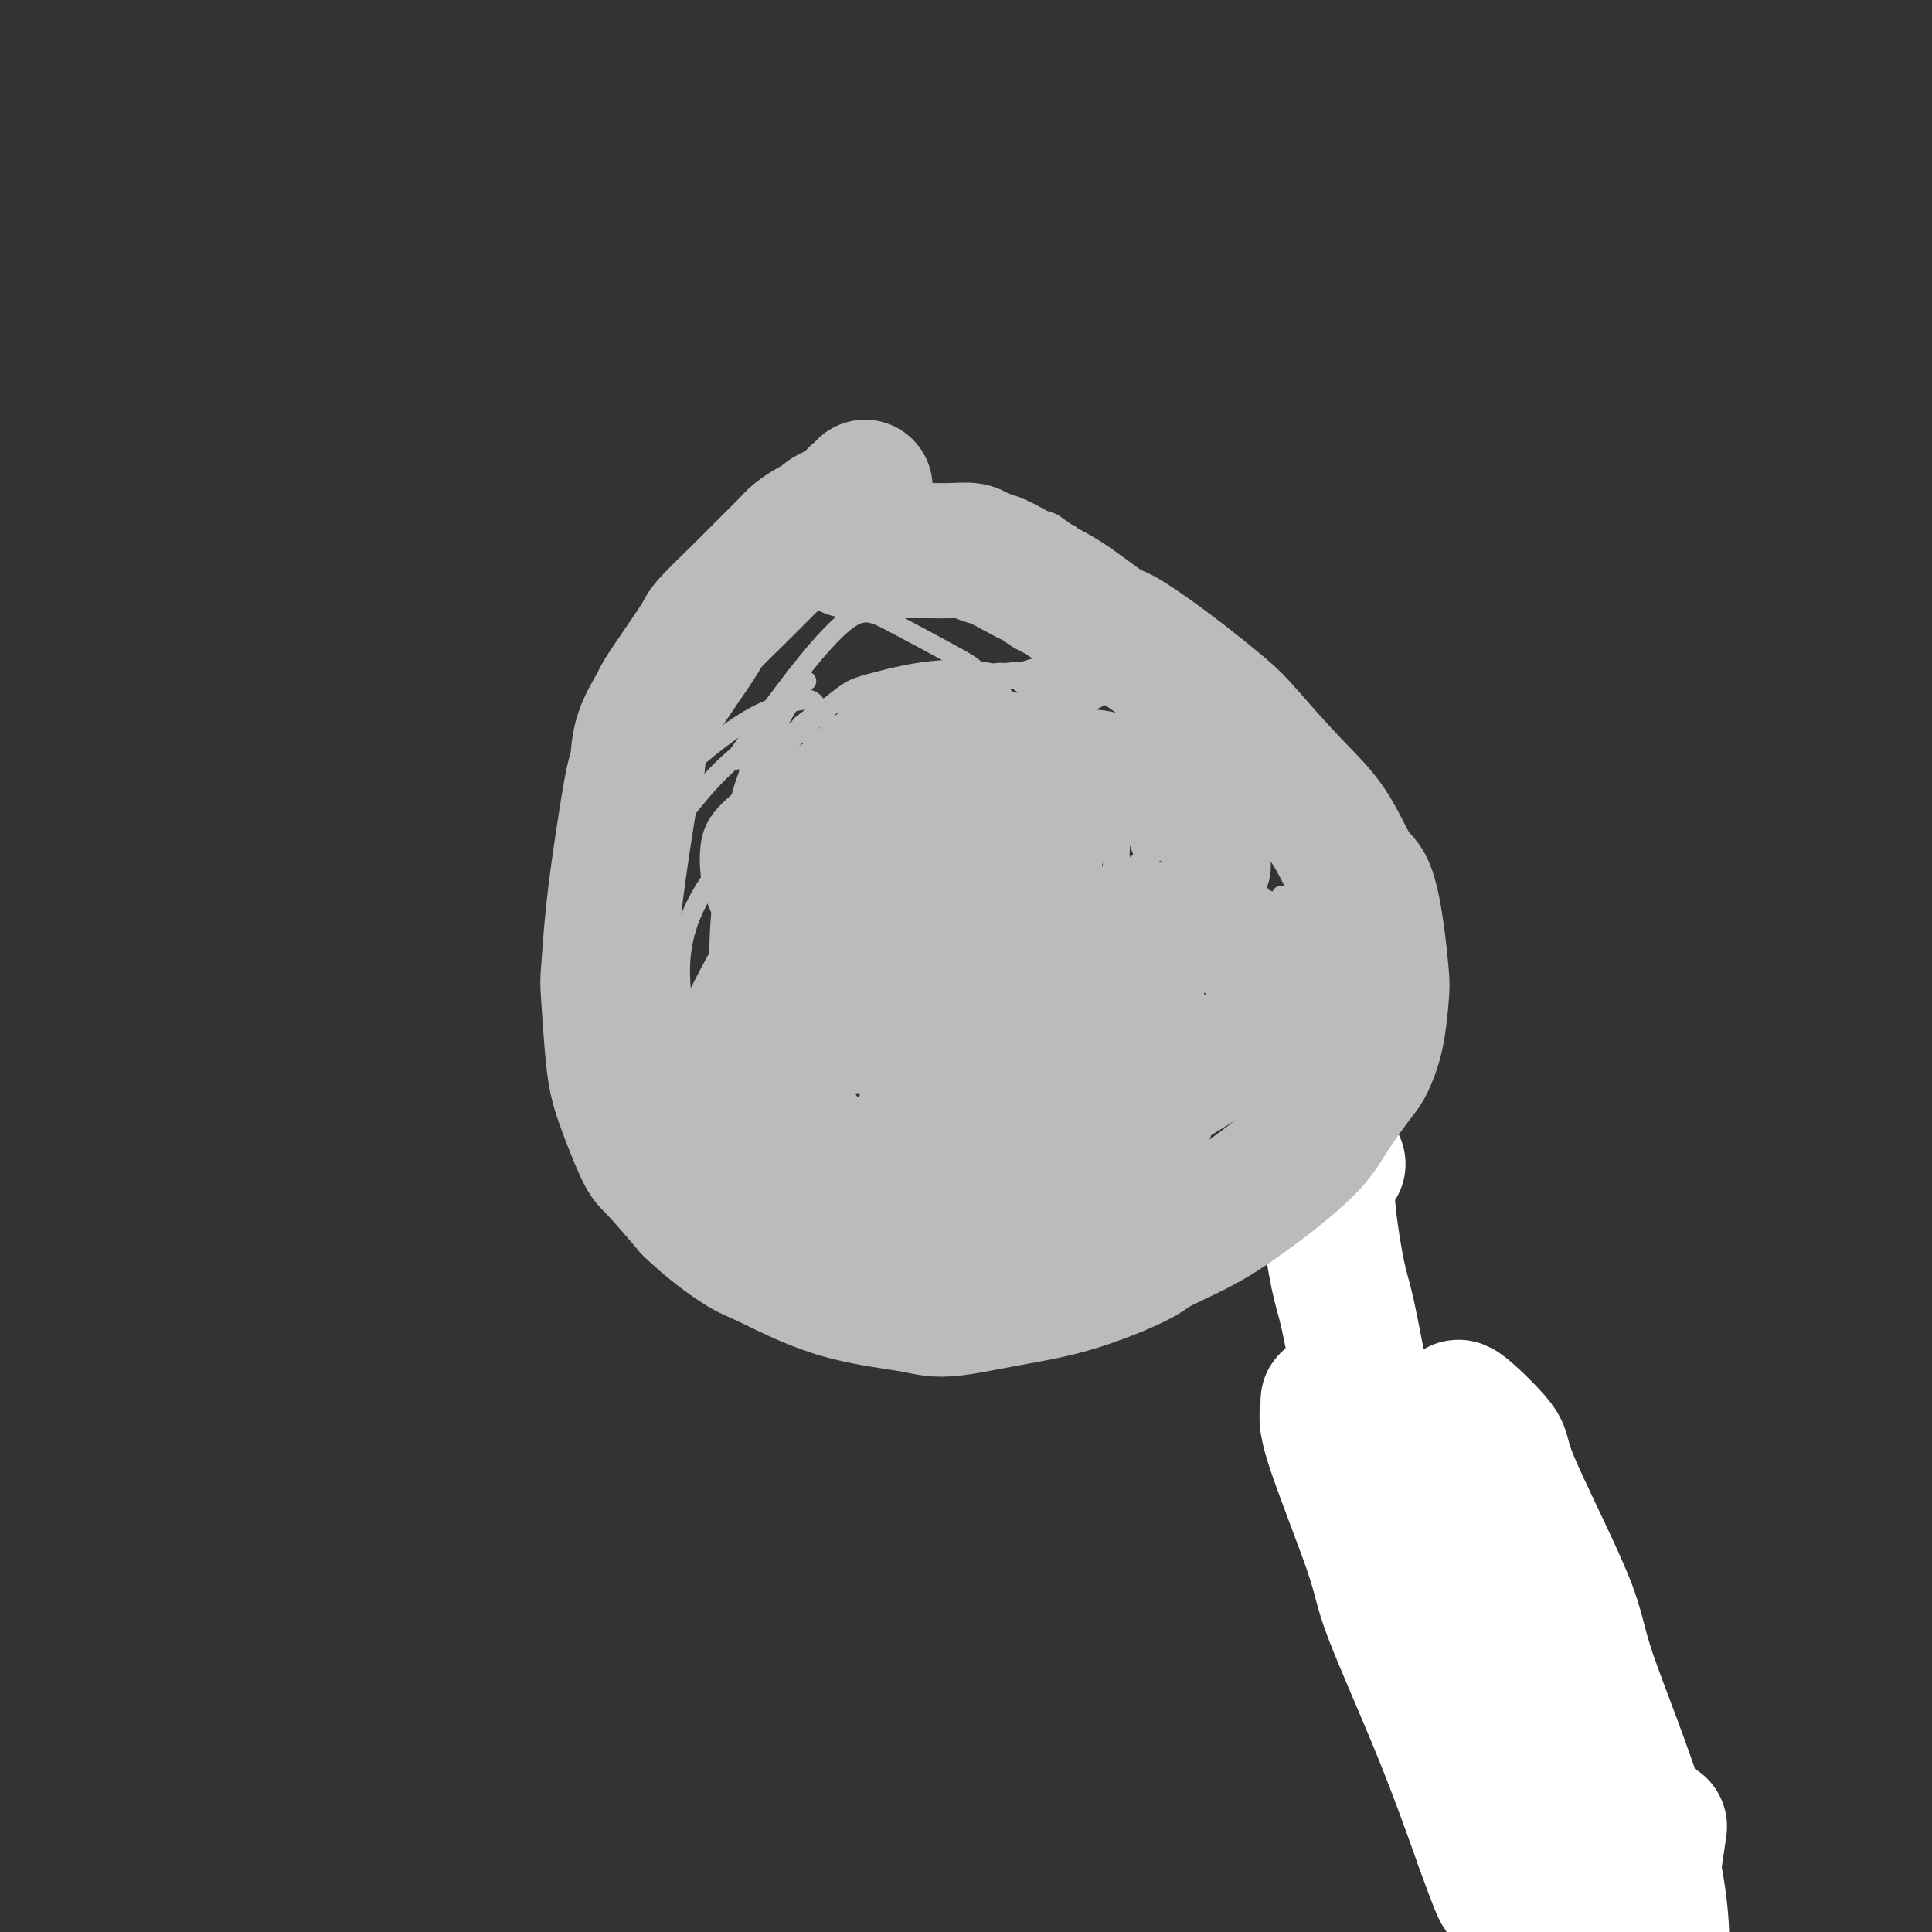 <svg viewBox='0 0 400 400' version='1.1' xmlns='http://www.w3.org/2000/svg' xmlns:xlink='http://www.w3.org/1999/xlink'><rect x="0" y="0" width="400" height="400" fill="#333333" stroke="none"/><g fill='none' stroke='#93C83E' stroke-width='6' stroke-linecap='round' stroke-linejoin='round'><path d='M276,268c0.416,0.146 0.831,0.291 1,0c0.169,-0.291 0.091,-1.019 2,4c1.909,5.019 5.804,15.783 9,25c3.196,9.217 5.692,16.885 9,28c3.308,11.115 7.428,25.677 10,35c2.572,9.323 3.597,13.406 6,24c2.403,10.594 6.186,27.698 11,44c4.814,16.302 10.661,31.800 13,38c2.339,6.200 1.169,3.100 0,0'/></g>
<g fill='none' stroke='#FFFFFF' stroke-width='28' stroke-linecap='round' stroke-linejoin='round'><path d='M277,241c-0.449,-0.123 -0.899,-0.245 -1,0c-0.101,0.245 0.146,0.858 0,1c-0.146,0.142 -0.686,-0.185 -1,1c-0.314,1.185 -0.403,3.883 0,8c0.403,4.117 1.297,9.651 2,13c0.703,3.349 1.216,4.511 2,8c0.784,3.489 1.839,9.305 3,15c1.161,5.695 2.429,11.269 5,20c2.571,8.731 6.445,20.617 9,27c2.555,6.383 3.790,7.262 6,14c2.210,6.738 5.396,19.336 8,30c2.604,10.664 4.628,19.396 6,24c1.372,4.604 2.092,5.082 3,7c0.908,1.918 2.003,5.277 3,7c0.997,1.723 1.897,1.812 2,2c0.103,0.188 -0.590,0.477 0,-1c0.590,-1.477 2.462,-4.719 2,-13c-0.462,-8.281 -3.259,-21.601 -5,-29c-1.741,-7.399 -2.427,-8.875 -5,-15c-2.573,-6.125 -7.032,-16.897 -11,-25c-3.968,-8.103 -7.446,-13.535 -11,-19c-3.554,-5.465 -7.186,-10.961 -9,-14c-1.814,-3.039 -1.810,-3.621 -3,-5c-1.190,-1.379 -3.572,-3.556 -5,-5c-1.428,-1.444 -1.900,-2.155 -2,-2c-0.100,0.155 0.172,1.177 0,2c-0.172,0.823 -0.786,1.447 1,7c1.786,5.553 5.974,16.035 8,22c2.026,5.965 1.892,7.414 4,13c2.108,5.586 6.460,15.310 10,24c3.540,8.690 6.270,16.345 9,24'/><path d='M307,382c5.559,15.443 3.455,8.050 5,9c1.545,0.950 6.738,10.242 11,16c4.262,5.758 7.593,7.982 10,9c2.407,1.018 3.892,0.830 5,1c1.108,0.170 1.841,0.700 3,-1c1.159,-1.700 2.743,-5.628 3,-12c0.257,-6.372 -0.814,-15.186 -4,-26c-3.186,-10.814 -8.487,-23.628 -11,-31c-2.513,-7.372 -2.238,-9.301 -5,-16c-2.762,-6.699 -8.559,-18.167 -11,-24c-2.441,-5.833 -1.524,-6.032 -3,-8c-1.476,-1.968 -5.344,-5.703 -7,-7c-1.656,-1.297 -1.100,-0.154 -1,0c0.100,0.154 -0.256,-0.682 -1,0c-0.744,0.682 -1.875,2.881 -2,8c-0.125,5.119 0.757,13.157 3,22c2.243,8.843 5.847,18.492 8,25c2.153,6.508 2.856,9.875 6,19c3.144,9.125 8.728,24.008 12,33c3.272,8.992 4.233,12.092 5,13c0.767,0.908 1.340,-0.375 2,1c0.660,1.375 1.409,5.409 3,-1c1.591,-6.409 4.026,-23.260 5,-30c0.974,-6.740 0.487,-3.370 0,0'/></g>
<g fill='none' stroke='#BABBBB' stroke-width='28' stroke-linecap='round' stroke-linejoin='round'><path d='M179,101c0.079,-0.089 0.158,-0.179 0,0c-0.158,0.179 -0.553,0.626 -1,1c-0.447,0.374 -0.945,0.674 -1,1c-0.055,0.326 0.332,0.679 0,1c-0.332,0.321 -1.384,0.611 -2,1c-0.616,0.389 -0.797,0.877 -1,1c-0.203,0.123 -0.429,-0.118 -1,0c-0.571,0.118 -1.489,0.597 -2,1c-0.511,0.403 -0.617,0.731 -1,1c-0.383,0.269 -1.044,0.478 -2,1c-0.956,0.522 -2.207,1.358 -3,2c-0.793,0.642 -1.127,1.089 -2,2c-0.873,0.911 -2.283,2.285 -4,4c-1.717,1.715 -3.739,3.770 -6,6c-2.261,2.230 -4.761,4.635 -6,6c-1.239,1.365 -1.218,1.689 -2,3c-0.782,1.311 -2.367,3.608 -4,6c-1.633,2.392 -3.316,4.878 -4,6c-0.684,1.122 -0.371,0.880 -1,2c-0.629,1.120 -2.199,3.602 -3,6c-0.801,2.398 -0.831,4.713 -1,6c-0.169,1.287 -0.477,1.546 -1,4c-0.523,2.454 -1.262,7.103 -2,12c-0.738,4.897 -1.476,10.043 -2,15c-0.524,4.957 -0.835,9.724 -1,12c-0.165,2.276 -0.186,2.061 0,5c0.186,2.939 0.577,9.031 1,13c0.423,3.969 0.876,5.817 2,9c1.124,3.183 2.918,7.703 4,10c1.082,2.297 1.452,2.371 3,4c1.548,1.629 4.274,4.815 7,8'/><path d='M143,250c3.617,3.572 7.658,6.504 10,8c2.342,1.496 2.984,1.558 6,3c3.016,1.442 8.407,4.264 14,6c5.593,1.736 11.390,2.385 15,3c3.610,0.615 5.034,1.194 8,1c2.966,-0.194 7.475,-1.161 12,-2c4.525,-0.839 9.065,-1.548 14,-3c4.935,-1.452 10.265,-3.645 13,-5c2.735,-1.355 2.875,-1.873 5,-3c2.125,-1.127 6.236,-2.864 10,-5c3.764,-2.136 7.180,-4.670 9,-6c1.820,-1.330 2.045,-1.456 4,-3c1.955,-1.544 5.641,-4.506 8,-7c2.359,-2.494 3.392,-4.521 5,-7c1.608,-2.479 3.790,-5.411 5,-7c1.210,-1.589 1.446,-1.835 2,-3c0.554,-1.165 1.425,-3.251 2,-6c0.575,-2.749 0.854,-6.163 1,-8c0.146,-1.837 0.159,-2.099 0,-4c-0.159,-1.901 -0.492,-5.441 -1,-9c-0.508,-3.559 -1.193,-7.138 -2,-9c-0.807,-1.862 -1.737,-2.007 -3,-4c-1.263,-1.993 -2.860,-5.836 -5,-9c-2.140,-3.164 -4.822,-5.650 -8,-9c-3.178,-3.350 -6.853,-7.562 -9,-10c-2.147,-2.438 -2.765,-3.100 -5,-5c-2.235,-1.900 -6.085,-5.037 -10,-8c-3.915,-2.963 -7.895,-5.753 -10,-7c-2.105,-1.247 -2.336,-0.951 -4,-2c-1.664,-1.049 -4.761,-3.443 -7,-5c-2.239,-1.557 -3.619,-2.279 -5,-3'/><path d='M217,122c-6.059,-4.228 -3.208,-2.300 -3,-2c0.208,0.300 -2.228,-1.030 -4,-2c-1.772,-0.970 -2.881,-1.580 -4,-2c-1.119,-0.420 -2.248,-0.648 -3,-1c-0.752,-0.352 -1.127,-0.826 -2,-1c-0.873,-0.174 -2.242,-0.047 -4,0c-1.758,0.047 -3.903,0.012 -5,0c-1.097,-0.012 -1.144,-0.003 -2,0c-0.856,0.003 -2.519,0.001 -4,0c-1.481,-0.001 -2.779,-0.000 -4,0c-1.221,0.000 -2.366,0.000 -3,0c-0.634,-0.000 -0.758,-0.000 -1,0c-0.242,0.000 -0.604,0.000 -1,0c-0.396,-0.000 -0.828,-0.000 -1,0c-0.172,0.000 -0.086,0.000 0,0'/></g>
<g fill='none' stroke='#BABBBB' stroke-width='4' stroke-linecap='round' stroke-linejoin='round'><path d='M167,141c-0.460,-0.203 -0.920,-0.406 -1,0c-0.080,0.406 0.222,1.420 0,2c-0.222,0.580 -0.966,0.725 -2,2c-1.034,1.275 -2.358,3.679 -3,5c-0.642,1.321 -0.602,1.557 -1,2c-0.398,0.443 -1.234,1.092 -2,2c-0.766,0.908 -1.464,2.074 -2,3c-0.536,0.926 -0.911,1.613 -1,2c-0.089,0.387 0.109,0.476 0,1c-0.109,0.524 -0.524,1.484 -1,3c-0.476,1.516 -1.011,3.586 -1,5c0.011,1.414 0.569,2.170 1,4c0.431,1.830 0.734,4.733 1,8c0.266,3.267 0.494,6.896 1,9c0.506,2.104 1.289,2.682 2,4c0.711,1.318 1.351,3.376 2,5c0.649,1.624 1.309,2.813 2,4c0.691,1.187 1.413,2.372 2,3c0.587,0.628 1.037,0.698 2,1c0.963,0.302 2.437,0.835 4,1c1.563,0.165 3.214,-0.040 4,0c0.786,0.040 0.706,0.324 2,0c1.294,-0.324 3.963,-1.255 5,-2c1.037,-0.745 0.442,-1.302 1,-2c0.558,-0.698 2.268,-1.536 3,-2c0.732,-0.464 0.487,-0.553 1,-2c0.513,-1.447 1.784,-4.251 3,-8c1.216,-3.749 2.375,-8.444 3,-11c0.625,-2.556 0.714,-2.974 1,-5c0.286,-2.026 0.769,-5.661 1,-9c0.231,-3.339 0.209,-6.383 0,-8c-0.209,-1.617 -0.604,-1.809 -1,-2'/><path d='M193,156c-0.190,-3.567 -0.665,-2.986 -2,-3c-1.335,-0.014 -3.532,-0.625 -5,-1c-1.468,-0.375 -2.208,-0.515 -4,0c-1.792,0.515 -4.635,1.683 -7,3c-2.365,1.317 -4.252,2.783 -6,5c-1.748,2.217 -3.357,5.187 -4,7c-0.643,1.813 -0.319,2.470 -1,5c-0.681,2.530 -2.367,6.933 -3,11c-0.633,4.067 -0.213,7.800 0,10c0.213,2.200 0.217,2.869 1,6c0.783,3.131 2.343,8.726 3,11c0.657,2.274 0.409,1.228 1,1c0.591,-0.228 2.019,0.362 3,1c0.981,0.638 1.515,1.322 5,-1c3.485,-2.322 9.921,-7.651 15,-13c5.079,-5.349 8.800,-10.718 11,-14c2.200,-3.282 2.880,-4.475 4,-7c1.120,-2.525 2.680,-6.380 3,-9c0.320,-2.620 -0.599,-4.005 -2,-5c-1.401,-0.995 -3.285,-1.600 -5,-2c-1.715,-0.400 -3.262,-0.596 -7,1c-3.738,1.596 -9.668,4.985 -13,7c-3.332,2.015 -4.068,2.655 -6,5c-1.932,2.345 -5.061,6.393 -7,9c-1.939,2.607 -2.689,3.772 -3,6c-0.311,2.228 -0.185,5.520 0,7c0.185,1.480 0.428,1.148 2,3c1.572,1.852 4.473,5.888 9,9c4.527,3.112 10.680,5.299 14,7c3.320,1.701 3.806,2.914 6,4c2.194,1.086 6.097,2.043 10,3'/><path d='M205,222c5.997,1.855 5.989,-0.507 8,-3c2.011,-2.493 6.041,-5.115 8,-7c1.959,-1.885 1.848,-3.031 3,-6c1.152,-2.969 3.568,-7.762 4,-13c0.432,-5.238 -1.119,-10.923 -2,-14c-0.881,-3.077 -1.092,-3.546 -2,-6c-0.908,-2.454 -2.514,-6.893 -7,-9c-4.486,-2.107 -11.853,-1.882 -16,-2c-4.147,-0.118 -5.076,-0.578 -9,1c-3.924,1.578 -10.845,5.195 -16,9c-5.155,3.805 -8.545,7.799 -11,12c-2.455,4.201 -3.975,8.608 -5,11c-1.025,2.392 -1.554,2.770 -2,5c-0.446,2.230 -0.807,6.314 0,10c0.807,3.686 2.784,6.976 4,9c1.216,2.024 1.671,2.781 4,5c2.329,2.219 6.530,5.898 11,8c4.470,2.102 9.208,2.627 12,3c2.792,0.373 3.638,0.595 6,0c2.362,-0.595 6.240,-2.008 10,-5c3.760,-2.992 7.400,-7.564 10,-13c2.600,-5.436 4.159,-11.736 5,-15c0.841,-3.264 0.965,-3.493 1,-7c0.035,-3.507 -0.018,-10.291 -1,-15c-0.982,-4.709 -2.893,-7.343 -4,-9c-1.107,-1.657 -1.410,-2.337 -4,-3c-2.590,-0.663 -7.468,-1.310 -14,1c-6.532,2.310 -14.720,7.578 -19,11c-4.280,3.422 -4.652,4.998 -7,9c-2.348,4.002 -6.671,10.429 -9,17c-2.329,6.571 -2.665,13.285 -3,20'/><path d='M160,226c0.802,5.954 4.306,10.840 7,13c2.694,2.160 4.578,1.594 6,2c1.422,0.406 2.380,1.784 7,2c4.620,0.216 12.901,-0.729 17,-1c4.099,-0.271 4.018,0.131 7,-1c2.982,-1.131 9.029,-3.795 14,-9c4.971,-5.205 8.867,-12.952 11,-17c2.133,-4.048 2.504,-4.399 3,-9c0.496,-4.601 1.119,-13.454 1,-20c-0.119,-6.546 -0.978,-10.786 -5,-15c-4.022,-4.214 -11.206,-8.402 -19,-8c-7.794,0.402 -16.196,5.394 -24,12c-7.804,6.606 -15.008,14.827 -19,20c-3.992,5.173 -4.770,7.299 -6,11c-1.230,3.701 -2.910,8.978 -4,13c-1.090,4.022 -1.590,6.791 0,8c1.590,1.209 5.269,0.860 7,1c1.731,0.140 1.513,0.771 6,-1c4.487,-1.771 13.678,-5.945 21,-12c7.322,-6.055 12.775,-13.993 16,-18c3.225,-4.007 4.222,-4.083 6,-8c1.778,-3.917 4.336,-11.676 5,-17c0.664,-5.324 -0.568,-8.214 -1,-10c-0.432,-1.786 -0.065,-2.467 -3,-4c-2.935,-1.533 -9.172,-3.916 -16,-4c-6.828,-0.084 -14.247,2.132 -21,7c-6.753,4.868 -12.841,12.387 -16,17c-3.159,4.613 -3.389,6.319 -5,10c-1.611,3.681 -4.603,9.337 -2,15c2.603,5.663 10.802,11.331 19,17'/><path d='M172,220c3.167,2.833 1.583,1.417 0,0'/><path d='M217,203c1.946,-0.765 3.892,-1.531 9,-8c5.108,-6.469 13.378,-18.643 16,-24c2.622,-5.357 -0.405,-3.897 -2,-4c-1.595,-0.103 -1.756,-1.767 -5,-6c-3.244,-4.233 -9.569,-11.034 -18,-14c-8.431,-2.966 -18.969,-2.096 -24,-2c-5.031,0.096 -4.555,-0.583 -11,4c-6.445,4.583 -19.812,14.426 -25,27c-5.188,12.574 -2.197,27.878 -1,34c1.197,6.122 0.598,3.061 0,0'/><path d='M229,216c0.189,-0.435 0.378,-0.869 1,-2c0.622,-1.131 1.678,-2.957 2,-10c0.322,-7.043 -0.090,-19.301 -1,-26c-0.910,-6.699 -2.318,-7.837 -4,-11c-1.682,-3.163 -3.636,-8.350 -10,-9c-6.364,-0.650 -17.136,3.237 -22,4c-4.864,0.763 -3.818,-1.599 -12,7c-8.182,8.599 -25.591,28.160 -33,39c-7.409,10.840 -4.818,12.959 2,11c6.818,-1.959 17.865,-7.995 20,-9c2.135,-1.005 -4.641,3.022 1,-1c5.641,-4.022 23.698,-16.092 30,-20c6.302,-3.908 0.850,0.346 1,0c0.150,-0.346 5.904,-5.291 10,-10c4.096,-4.709 6.535,-9.183 8,-12c1.465,-2.817 1.957,-3.976 2,-7c0.043,-3.024 -0.364,-7.912 -3,-10c-2.636,-2.088 -7.500,-1.374 -11,-1c-3.500,0.374 -5.635,0.408 -13,7c-7.365,6.592 -19.962,19.740 -25,25c-5.038,5.260 -2.519,2.630 0,0'/><path d='M177,243c-0.006,-0.147 -0.012,-0.295 2,-2c2.012,-1.705 6.041,-4.969 9,-7c2.959,-2.031 4.849,-2.830 12,-13c7.151,-10.170 19.563,-29.710 24,-37c4.437,-7.290 0.900,-2.331 1,-3c0.100,-0.669 3.839,-6.968 5,-11c1.161,-4.032 -0.254,-5.798 0,-7c0.254,-1.202 2.178,-1.842 -3,-1c-5.178,0.842 -17.456,3.165 -25,6c-7.544,2.835 -10.352,6.183 -13,8c-2.648,1.817 -5.136,2.105 -10,8c-4.864,5.895 -12.104,17.399 -15,22c-2.896,4.601 -1.448,2.301 0,0'/><path d='M213,219c0.405,-0.139 0.810,-0.277 2,-2c1.190,-1.723 3.164,-5.030 5,-6c1.836,-0.970 3.533,0.397 6,-9c2.467,-9.397 5.704,-29.558 6,-39c0.296,-9.442 -2.349,-8.165 -4,-9c-1.651,-0.835 -2.307,-3.783 -5,-6c-2.693,-2.217 -7.423,-3.702 -15,-2c-7.577,1.702 -18.002,6.593 -26,16c-7.998,9.407 -13.570,23.331 -17,30c-3.430,6.669 -4.719,6.082 -2,15c2.719,8.918 9.447,27.342 14,34c4.553,6.658 6.932,1.549 10,0c3.068,-1.549 6.824,0.461 12,1c5.176,0.539 11.772,-0.394 18,-3c6.228,-2.606 12.087,-6.887 15,-9c2.913,-2.113 2.879,-2.058 4,-4c1.121,-1.942 3.397,-5.880 3,-11c-0.397,-5.120 -3.467,-11.423 -8,-17c-4.533,-5.577 -10.528,-10.428 -14,-13c-3.472,-2.572 -4.422,-2.864 -8,-4c-3.578,-1.136 -9.785,-3.117 -15,-3c-5.215,0.117 -9.438,2.330 -12,4c-2.562,1.670 -3.462,2.797 -5,7c-1.538,4.203 -3.713,11.483 -2,21c1.713,9.517 7.313,21.272 16,30c8.687,8.728 20.462,14.431 26,17c5.538,2.569 4.840,2.006 9,2c4.160,-0.006 13.177,0.545 20,-2c6.823,-2.545 11.452,-8.185 14,-11c2.548,-2.815 3.014,-2.804 3,-9c-0.014,-6.196 -0.507,-18.598 -1,-31'/><path d='M262,206c-1.699,-8.689 -5.447,-14.910 -10,-20c-4.553,-5.090 -9.911,-9.047 -13,-11c-3.089,-1.953 -3.907,-1.901 -8,-2c-4.093,-0.099 -11.460,-0.350 -18,3c-6.540,3.350 -12.253,10.301 -15,14c-2.747,3.699 -2.528,4.147 -3,8c-0.472,3.853 -1.635,11.109 0,17c1.635,5.891 6.070,10.415 9,13c2.930,2.585 4.357,3.231 7,5c2.643,1.769 6.502,4.660 14,3c7.498,-1.660 18.636,-7.871 24,-14c5.364,-6.129 4.956,-12.176 5,-17c0.044,-4.824 0.541,-8.424 -2,-16c-2.541,-7.576 -8.119,-19.127 -11,-25c-2.881,-5.873 -3.063,-6.069 -5,-8c-1.937,-1.931 -5.629,-5.598 -9,-6c-3.371,-0.402 -6.423,2.461 -9,4c-2.577,1.539 -4.681,1.753 -5,11c-0.319,9.247 1.145,27.528 3,39c1.855,11.472 4.101,16.135 5,18c0.899,1.865 0.449,0.933 0,0'/><path d='M275,206c-0.600,-0.556 -1.200,-1.111 -3,-5c-1.800,-3.889 -4.800,-11.111 -6,-14c-1.200,-2.889 -0.600,-1.444 0,0'/><path d='M246,143c-1.906,-1.884 -3.812,-3.767 -10,-2c-6.188,1.767 -16.659,7.185 -23,12c-6.341,4.815 -8.553,9.027 -12,14c-3.447,4.973 -8.128,10.707 -10,13c-1.872,2.293 -0.936,1.147 0,0'/><path d='M192,223c0.476,-1.356 0.953,-2.711 3,-5c2.047,-2.289 5.665,-5.510 9,-10c3.335,-4.490 6.387,-10.248 8,-13c1.613,-2.752 1.786,-2.499 3,-6c1.214,-3.501 3.469,-10.756 2,-18c-1.469,-7.244 -6.662,-14.478 -9,-18c-2.338,-3.522 -1.822,-3.334 -5,-5c-3.178,-1.666 -10.050,-5.187 -17,-4c-6.950,1.187 -13.976,7.081 -18,11c-4.024,3.919 -5.045,5.863 -7,15c-1.955,9.137 -4.844,25.468 -6,32c-1.156,6.532 -0.578,3.266 0,0'/><path d='M210,219c0.149,0.035 0.299,0.070 1,-2c0.701,-2.070 1.954,-6.246 3,-9c1.046,-2.754 1.886,-4.087 2,-13c0.114,-8.913 -0.499,-25.408 -2,-35c-1.501,-9.592 -3.889,-12.283 -5,-14c-1.111,-1.717 -0.945,-2.462 -4,-3c-3.055,-0.538 -9.330,-0.871 -17,3c-7.670,3.871 -16.734,11.944 -25,26c-8.266,14.056 -15.733,34.094 -19,43c-3.267,8.906 -2.335,6.679 -2,7c0.335,0.321 0.071,3.190 0,5c-0.071,1.810 0.049,2.561 0,3c-0.049,0.439 -0.267,0.566 1,0c1.267,-0.566 4.020,-1.825 8,-6c3.980,-4.175 9.186,-11.266 12,-15c2.814,-3.734 3.237,-4.112 5,-11c1.763,-6.888 4.866,-20.286 6,-29c1.134,-8.714 0.300,-12.743 -1,-16c-1.300,-3.257 -3.065,-5.740 -4,-7c-0.935,-1.260 -1.042,-1.297 -3,-1c-1.958,0.297 -5.769,0.926 -11,4c-5.231,3.074 -11.881,8.592 -15,12c-3.119,3.408 -2.705,4.705 -5,8c-2.295,3.295 -7.299,8.589 -5,20c2.299,11.411 11.899,28.938 14,35c2.101,6.062 -3.299,0.658 1,1c4.299,0.342 18.298,6.430 24,9c5.702,2.570 3.108,1.622 5,-1c1.892,-2.622 8.270,-6.919 12,-9c3.730,-2.081 4.812,-1.945 6,-7c1.188,-5.055 2.482,-15.301 1,-25c-1.482,-9.699 -5.741,-18.849 -10,-28'/><path d='M183,164c-2.481,-5.315 -3.683,-4.602 -6,-6c-2.317,-1.398 -5.748,-4.906 -10,-6c-4.252,-1.094 -9.323,0.226 -15,5c-5.677,4.774 -11.958,13.002 -15,18c-3.042,4.998 -2.845,6.767 -3,14c-0.155,7.233 -0.662,19.931 3,30c3.662,10.069 11.494,17.510 15,20c3.506,2.490 2.686,0.029 4,1c1.314,0.971 4.760,5.375 13,1c8.240,-4.375 21.272,-17.529 27,-24c5.728,-6.471 4.150,-6.258 3,-13c-1.150,-6.742 -1.872,-20.438 -4,-29c-2.128,-8.562 -5.663,-11.989 -7,-14c-1.337,-2.011 -0.475,-2.607 -3,-3c-2.525,-0.393 -8.435,-0.582 -12,0c-3.565,0.582 -4.784,1.936 -9,6c-4.216,4.064 -11.430,10.839 -16,17c-4.570,6.161 -6.498,11.708 -7,17c-0.502,5.292 0.420,10.329 1,13c0.580,2.671 0.818,2.976 3,5c2.182,2.024 6.308,5.766 12,7c5.692,1.234 12.951,-0.041 18,0c5.049,0.041 7.887,1.398 13,-2c5.113,-3.398 12.502,-11.553 16,-18c3.498,-6.447 3.106,-11.188 3,-16c-0.106,-4.812 0.074,-9.695 -1,-16c-1.074,-6.305 -3.401,-14.030 -6,-19c-2.599,-4.970 -5.469,-7.184 -10,-8c-4.531,-0.816 -10.723,-0.233 -15,1c-4.277,1.233 -6.638,3.117 -9,5'/><path d='M166,150c-4.358,4.893 -10.754,14.627 -14,25c-3.246,10.373 -3.342,21.386 -3,27c0.342,5.614 1.124,5.829 3,9c1.876,3.171 4.848,9.299 10,12c5.152,2.701 12.485,1.975 17,1c4.515,-0.975 6.210,-2.200 11,-5c4.790,-2.800 12.673,-7.177 18,-13c5.327,-5.823 8.096,-13.094 10,-21c1.904,-7.906 2.941,-16.448 4,-21c1.059,-4.552 2.140,-5.114 0,-9c-2.140,-3.886 -7.501,-11.098 -11,-14c-3.499,-2.902 -5.136,-1.496 -7,-1c-1.864,0.496 -3.954,0.081 -8,0c-4.046,-0.081 -10.048,0.172 -17,7c-6.952,6.828 -14.856,20.232 -19,28c-4.144,7.768 -4.530,9.900 -4,18c0.530,8.100 1.975,22.168 5,33c3.025,10.832 7.628,18.427 14,24c6.372,5.573 14.512,9.125 19,11c4.488,1.875 5.322,2.075 8,2c2.678,-0.075 7.199,-0.424 11,-6c3.801,-5.576 6.883,-16.380 8,-24c1.117,-7.620 0.268,-12.056 -2,-23c-2.268,-10.944 -5.954,-28.397 -9,-39c-3.046,-10.603 -5.450,-14.357 -9,-17c-3.550,-2.643 -8.246,-4.175 -11,-5c-2.754,-0.825 -3.567,-0.942 -7,0c-3.433,0.942 -9.487,2.943 -15,10c-5.513,7.057 -10.484,19.169 -13,26c-2.516,6.831 -2.576,8.380 0,16c2.576,7.620 7.788,21.310 13,35'/><path d='M168,236c2.803,5.590 3.311,2.066 4,1c0.689,-1.066 1.559,0.328 5,1c3.441,0.672 9.454,0.623 15,-1c5.546,-1.623 10.624,-4.819 16,-10c5.376,-5.181 11.049,-12.346 14,-16c2.951,-3.654 3.179,-3.796 5,-10c1.821,-6.204 5.233,-18.468 5,-29c-0.233,-10.532 -4.112,-19.331 -6,-23c-1.888,-3.669 -1.785,-2.207 -3,-5c-1.215,-2.793 -3.748,-9.839 -15,-3c-11.252,6.839 -31.223,27.564 -39,45c-7.777,17.436 -3.361,31.584 -1,40c2.361,8.416 2.668,11.099 7,11c4.332,-0.099 12.691,-2.981 16,-4c3.309,-1.019 1.570,-0.175 1,0c-0.570,0.175 0.029,-0.319 4,-4c3.971,-3.681 11.313,-10.547 15,-14c3.687,-3.453 3.719,-3.491 6,-9c2.281,-5.509 6.809,-16.487 9,-27c2.191,-10.513 2.043,-20.559 0,-27c-2.043,-6.441 -5.980,-9.277 -8,-11c-2.020,-1.723 -2.121,-2.334 -7,-2c-4.879,0.334 -14.534,1.614 -23,7c-8.466,5.386 -15.741,14.880 -20,20c-4.259,5.120 -5.502,5.866 -7,10c-1.498,4.134 -3.252,11.655 -3,17c0.252,5.345 2.511,8.515 4,11c1.489,2.485 2.209,4.284 8,7c5.791,2.716 16.655,6.347 27,8c10.345,1.653 20.173,1.326 30,1'/><path d='M227,220c10.415,-2.983 21.453,-10.942 26,-14c4.547,-3.058 2.602,-1.216 4,-3c1.398,-1.784 6.137,-7.193 5,-14c-1.137,-6.807 -8.150,-15.013 -13,-20c-4.850,-4.987 -7.537,-6.755 -14,-12c-6.463,-5.245 -16.701,-13.966 -27,-17c-10.299,-3.034 -20.657,-0.381 -26,1c-5.343,1.381 -5.670,1.489 -10,5c-4.330,3.511 -12.664,10.423 -17,19c-4.336,8.577 -4.673,18.818 -4,28c0.673,9.182 2.355,17.304 9,23c6.645,5.696 18.254,8.967 27,9c8.746,0.033 14.631,-3.172 18,-5c3.369,-1.828 4.224,-2.280 7,-4c2.776,-1.720 7.475,-4.709 11,-7c3.525,-2.291 5.877,-3.884 6,-9c0.123,-5.116 -1.984,-13.754 -4,-19c-2.016,-5.246 -3.942,-7.102 -8,-11c-4.058,-3.898 -10.248,-9.840 -17,-13c-6.752,-3.160 -14.064,-3.537 -18,-4c-3.936,-0.463 -4.494,-1.012 -7,0c-2.506,1.012 -6.961,3.585 -11,11c-4.039,7.415 -7.664,19.672 -5,32c2.664,12.328 11.617,24.725 16,31c4.383,6.275 4.196,6.426 9,8c4.804,1.574 14.599,4.571 19,6c4.401,1.429 3.406,1.290 6,0c2.594,-1.290 8.775,-3.732 14,-7c5.225,-3.268 9.493,-7.362 12,-15c2.507,-7.638 3.254,-18.819 4,-30'/><path d='M239,189c-0.024,-7.478 -2.082,-11.174 -4,-17c-1.918,-5.826 -3.694,-13.781 -8,-18c-4.306,-4.219 -11.143,-4.700 -16,-5c-4.857,-0.300 -7.736,-0.417 -15,3c-7.264,3.417 -18.914,10.369 -27,18c-8.086,7.631 -12.607,15.942 -15,23c-2.393,7.058 -2.658,12.865 -3,16c-0.342,3.135 -0.760,3.598 1,5c1.760,1.402 5.698,3.742 12,4c6.302,0.258 14.968,-1.565 27,-8c12.032,-6.435 27.432,-17.483 37,-25c9.568,-7.517 13.305,-11.505 15,-14c1.695,-2.495 1.348,-3.499 2,-5c0.652,-1.501 2.302,-3.500 1,-5c-1.302,-1.500 -5.558,-2.500 -15,1c-9.442,3.500 -24.071,11.499 -32,16c-7.929,4.501 -9.157,5.505 -14,11c-4.843,5.495 -13.302,15.480 -18,22c-4.698,6.520 -5.635,9.575 -6,11c-0.365,1.425 -0.159,1.218 0,2c0.159,0.782 0.272,2.551 6,-1c5.728,-3.551 17.070,-12.423 23,-17c5.930,-4.577 6.449,-4.859 10,-9c3.551,-4.141 10.135,-12.143 14,-17c3.865,-4.857 5.013,-6.571 5,-9c-0.013,-2.429 -1.186,-5.574 -2,-7c-0.814,-1.426 -1.270,-1.135 -4,-2c-2.730,-0.865 -7.735,-2.887 -13,-3c-5.265,-0.113 -10.790,1.682 -14,3c-3.210,1.318 -4.105,2.159 -5,3'/><path d='M181,165c-4.196,2.120 -5.186,4.419 -6,6c-0.814,1.581 -1.451,2.444 -2,3c-0.549,0.556 -1.011,0.804 2,1c3.011,0.196 9.494,0.339 16,-1c6.506,-1.339 13.035,-4.162 18,-7c4.965,-2.838 8.367,-5.693 10,-7c1.633,-1.307 1.498,-1.068 2,-2c0.502,-0.932 1.640,-3.036 0,-5c-1.640,-1.964 -6.059,-3.788 -9,-5c-2.941,-1.212 -4.405,-1.813 -9,-2c-4.595,-0.187 -12.323,0.039 -21,3c-8.677,2.961 -18.303,8.657 -22,11c-3.697,2.343 -1.463,1.335 -1,2c0.463,0.665 -0.843,3.005 0,5c0.843,1.995 3.837,3.644 6,5c2.163,1.356 3.496,2.417 8,3c4.504,0.583 12.178,0.686 18,-1c5.822,-1.686 9.791,-5.161 12,-7c2.209,-1.839 2.658,-2.043 4,-4c1.342,-1.957 3.576,-5.668 3,-10c-0.576,-4.332 -3.960,-9.284 -6,-12c-2.040,-2.716 -2.734,-3.195 -6,-5c-3.266,-1.805 -9.104,-4.937 -13,-7c-3.896,-2.063 -5.848,-3.058 -9,-1c-3.152,2.058 -7.502,7.170 -12,13c-4.498,5.830 -9.142,12.380 -11,15c-1.858,2.620 -0.929,1.310 0,0'/></g>
<g fill='none' stroke='#BABBBB' stroke-width='20' stroke-linecap='round' stroke-linejoin='round'><path d='M189,155c-0.083,0.326 -0.167,0.652 0,1c0.167,0.348 0.583,0.719 1,1c0.417,0.281 0.834,0.471 1,1c0.166,0.529 0.082,1.397 0,2c-0.082,0.603 -0.163,0.942 0,1c0.163,0.058 0.570,-0.166 0,0c-0.570,0.166 -2.116,0.723 -3,1c-0.884,0.277 -1.105,0.273 -3,0c-1.895,-0.273 -5.464,-0.815 -9,0c-3.536,0.815 -7.039,2.987 -9,4c-1.961,1.013 -2.379,0.869 -4,2c-1.621,1.131 -4.443,3.539 -6,5c-1.557,1.461 -1.847,1.974 -2,3c-0.153,1.026 -0.167,2.564 0,4c0.167,1.436 0.515,2.772 1,4c0.485,1.228 1.107,2.350 3,5c1.893,2.650 5.057,6.827 7,9c1.943,2.173 2.665,2.342 5,5c2.335,2.658 6.281,7.806 11,12c4.719,4.194 10.209,7.434 13,9c2.791,1.566 2.883,1.458 5,2c2.117,0.542 6.259,1.734 10,2c3.741,0.266 7.081,-0.394 9,-1c1.919,-0.606 2.417,-1.158 4,-3c1.583,-1.842 4.250,-4.974 5,-9c0.750,-4.026 -0.415,-8.945 -2,-14c-1.585,-5.055 -3.588,-10.247 -5,-13c-1.412,-2.753 -2.234,-3.068 -5,-5c-2.766,-1.932 -7.475,-5.482 -13,-7c-5.525,-1.518 -11.864,-1.005 -16,0c-4.136,1.005 -6.068,2.503 -8,4'/><path d='M179,180c-4.460,2.532 -11.611,6.862 -17,13c-5.389,6.138 -9.015,14.085 -11,18c-1.985,3.915 -2.329,3.800 -3,7c-0.671,3.200 -1.670,9.717 -2,15c-0.330,5.283 0.008,9.332 3,13c2.992,3.668 8.638,6.955 12,9c3.362,2.045 4.441,2.846 10,3c5.559,0.154 15.598,-0.341 24,-2c8.402,-1.659 15.166,-4.482 19,-6c3.834,-1.518 4.739,-1.731 8,-4c3.261,-2.269 8.879,-6.595 13,-9c4.121,-2.405 6.745,-2.888 7,-9c0.255,-6.112 -1.858,-17.852 -3,-23c-1.142,-5.148 -1.311,-3.706 -4,-5c-2.689,-1.294 -7.897,-5.326 -11,-7c-3.103,-1.674 -4.101,-0.989 -8,-1c-3.899,-0.011 -10.697,-0.719 -18,1c-7.303,1.719 -15.109,5.863 -19,8c-3.891,2.137 -3.865,2.265 -6,5c-2.135,2.735 -6.430,8.075 -9,13c-2.570,4.925 -3.416,9.433 -4,12c-0.584,2.567 -0.908,3.193 0,5c0.908,1.807 3.046,4.795 8,7c4.954,2.205 12.725,3.628 22,3c9.275,-0.628 20.056,-3.308 26,-5c5.944,-1.692 7.051,-2.395 12,-5c4.949,-2.605 13.739,-7.111 20,-11c6.261,-3.889 9.993,-7.163 12,-9c2.007,-1.837 2.288,-2.239 3,-4c0.712,-1.761 1.856,-4.880 3,-8'/><path d='M266,204c0.564,-3.838 -1.025,-7.432 -6,-10c-4.975,-2.568 -13.337,-4.108 -18,-5c-4.663,-0.892 -5.628,-1.136 -11,0c-5.372,1.136 -15.153,3.652 -23,7c-7.847,3.348 -13.762,7.529 -17,10c-3.238,2.471 -3.798,3.233 -5,5c-1.202,1.767 -3.045,4.540 -2,7c1.045,2.460 4.977,4.605 8,6c3.023,1.395 5.137,2.038 11,2c5.863,-0.038 15.474,-0.756 24,-2c8.526,-1.244 15.967,-3.012 22,-5c6.033,-1.988 10.659,-4.195 13,-6c2.341,-1.805 2.398,-3.206 3,-4c0.602,-0.794 1.749,-0.979 0,-3c-1.749,-2.021 -6.393,-5.876 -9,-8c-2.607,-2.124 -3.175,-2.515 -8,-3c-4.825,-0.485 -13.906,-1.062 -21,0c-7.094,1.062 -12.201,3.765 -15,5c-2.799,1.235 -3.290,1.003 -5,2c-1.710,0.997 -4.640,3.224 -6,5c-1.360,1.776 -1.149,3.103 2,3c3.149,-0.103 9.238,-1.635 13,-3c3.762,-1.365 5.199,-2.563 10,-5c4.801,-2.437 12.967,-6.113 18,-10c5.033,-3.887 6.935,-7.986 8,-10c1.065,-2.014 1.295,-1.941 1,-4c-0.295,-2.059 -1.115,-6.248 -5,-10c-3.885,-3.752 -10.835,-7.068 -15,-9c-4.165,-1.932 -5.544,-2.482 -12,-2c-6.456,0.482 -17.987,1.995 -27,5c-9.013,3.005 -15.506,7.503 -22,12'/></g>
</svg>
